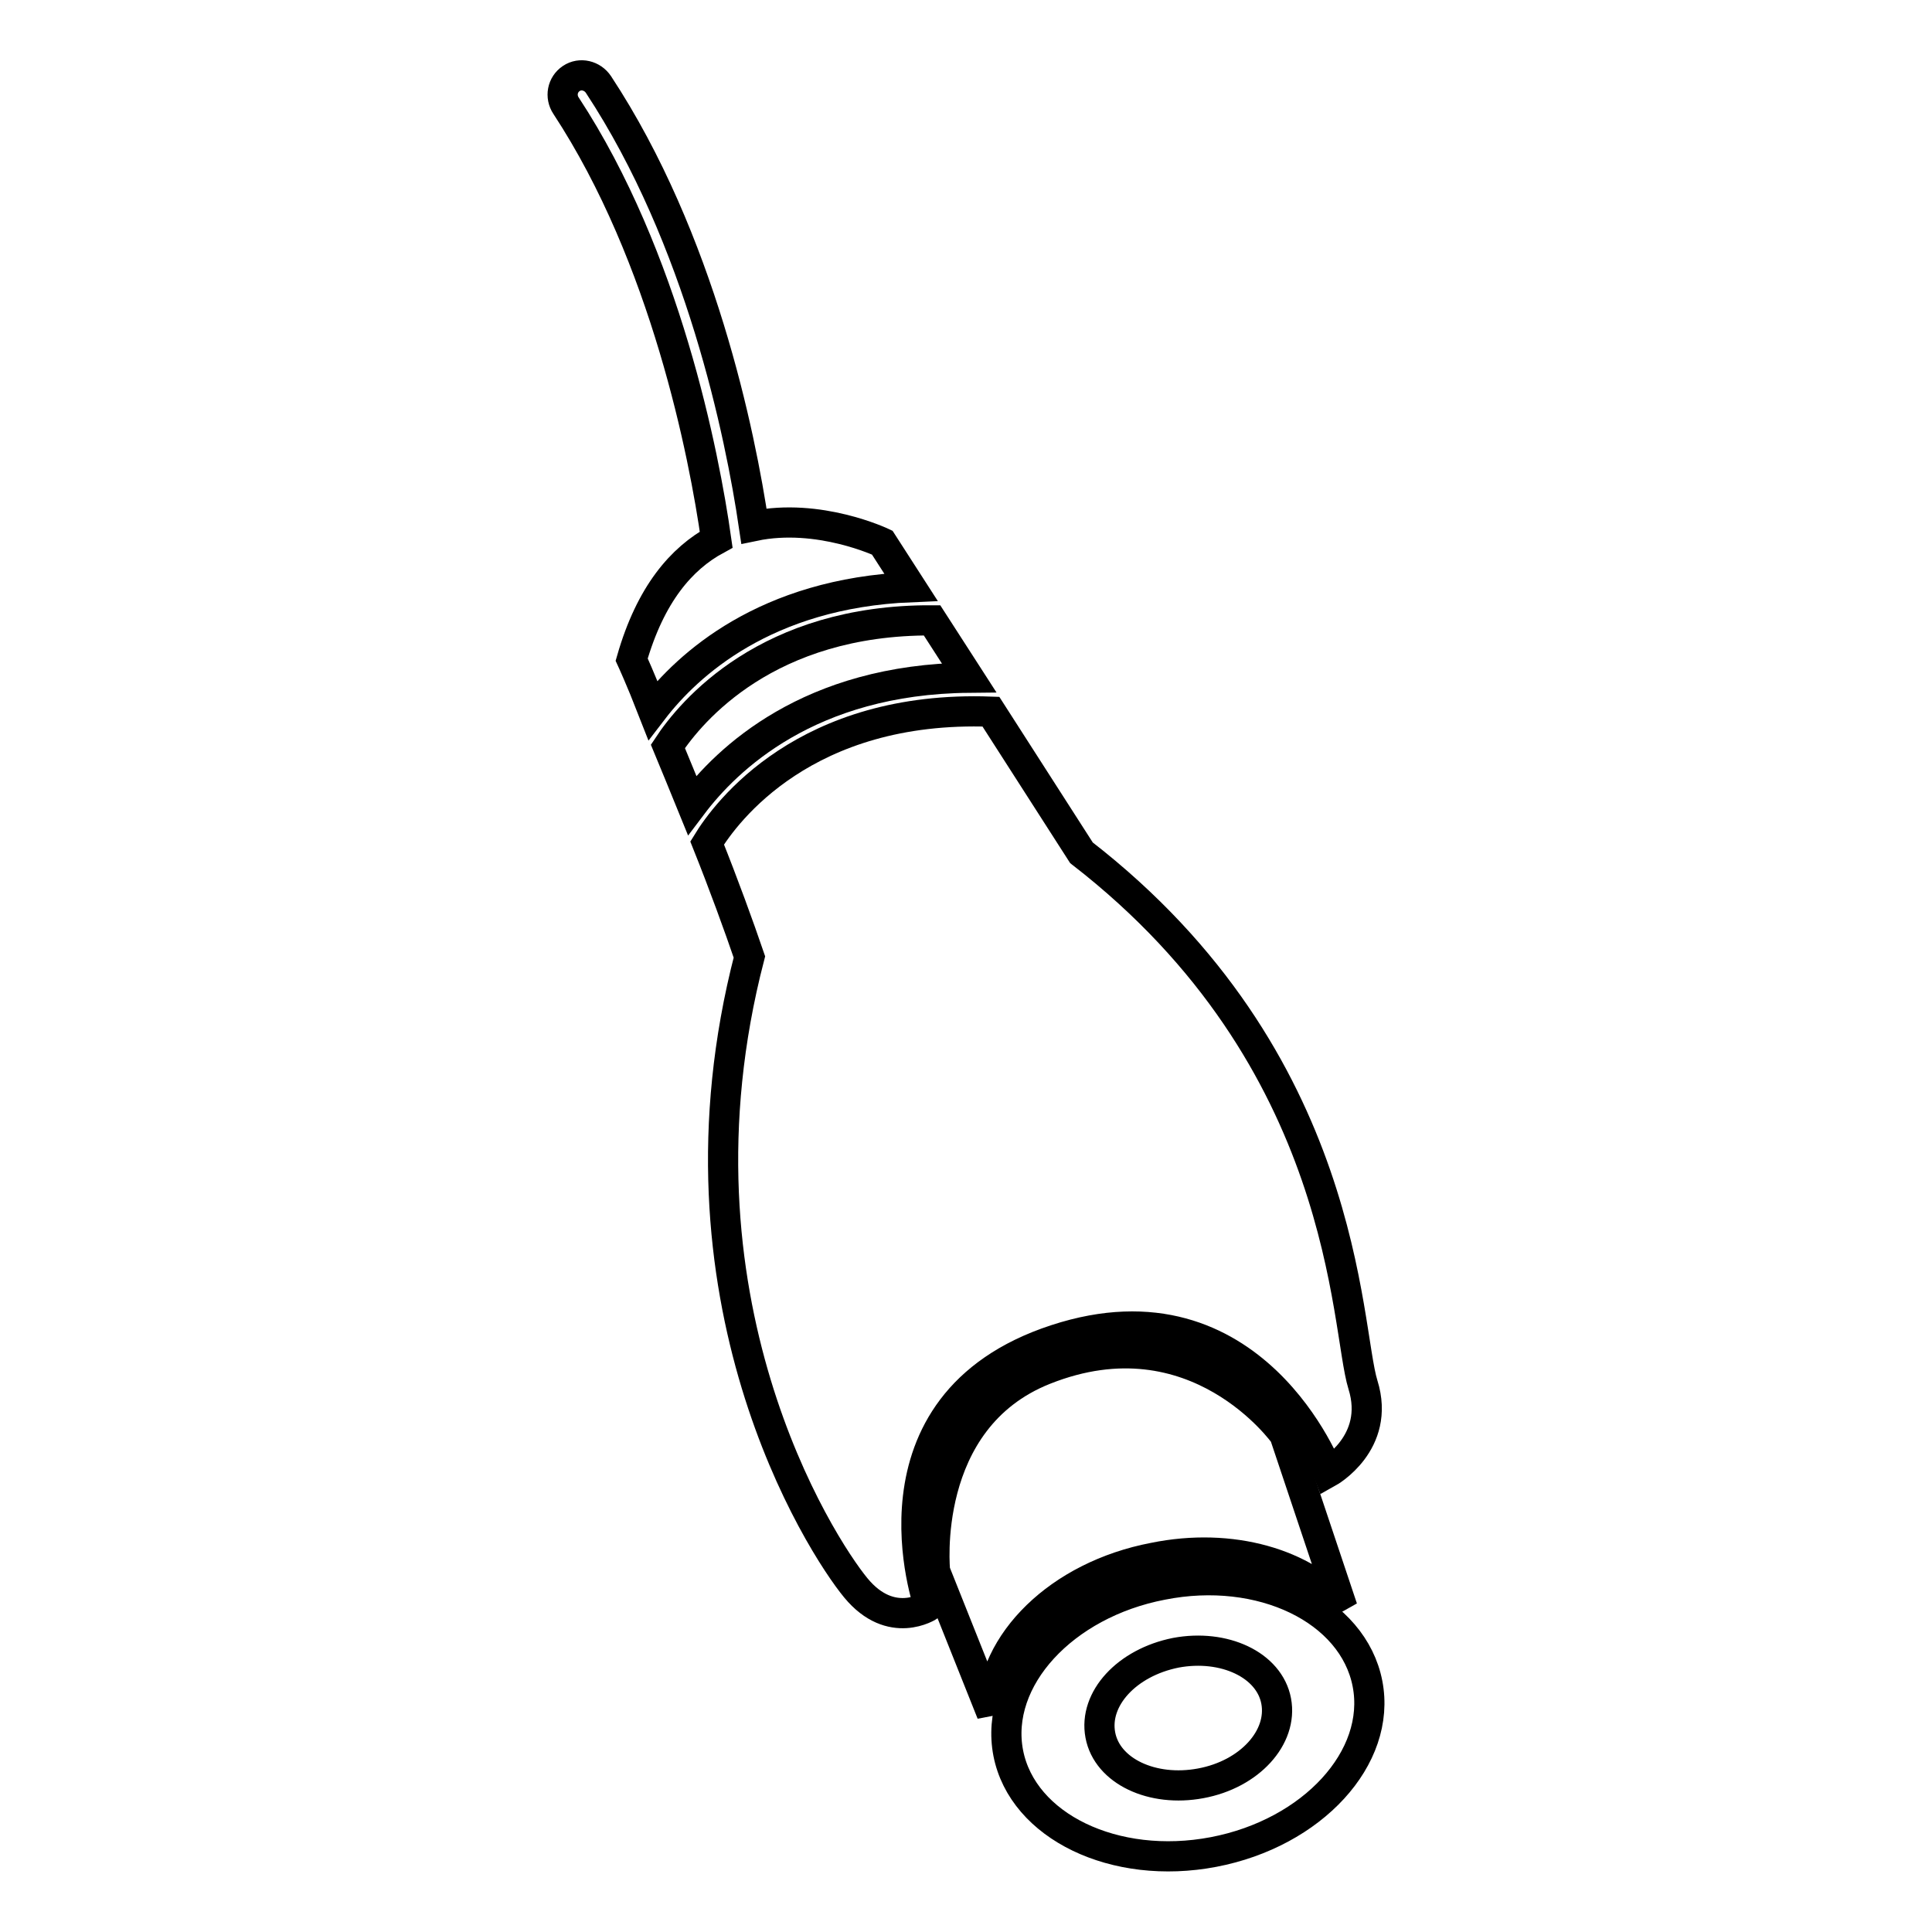 <?xml version="1.0" encoding="utf-8"?>
<!-- Svg Vector Icons : http://www.onlinewebfonts.com/icon -->
<!DOCTYPE svg PUBLIC "-//W3C//DTD SVG 1.1//EN" "http://www.w3.org/Graphics/SVG/1.1/DTD/svg11.dtd">
<svg version="1.1" xmlns="http://www.w3.org/2000/svg" xmlns:xlink="http://www.w3.org/1999/xlink" x="0px" y="0px" viewBox="0 0 256 256" enable-background="new 0 0 256 256" xml:space="preserve">
<g><g><g><g><path stroke-width="4" fill-opacity="0" stroke="#000000"  d="M160.8,245.4c13.1-2.5,22.3-12.5,20.4-22.3c-1.9-9.8-14.1-15.7-27.2-13.1c-13.1,2.5-22.3,12.5-20.4,22.3C135.5,242,147.7,247.9,160.8,245.4z M155.8,219c6.4-1.2,12.4,1.6,13.3,6.4c0.9,4.8-3.5,9.7-10,10.9c-6.4,1.2-12.4-1.6-13.3-6.4S149.3,220.3,155.8,219z"/><path stroke-width="4" fill-opacity="0" stroke="#000000"  d="M177.9,213.1l-7.7-23c0,0-11.7-16.6-31.8-8.6c-16.6,6.6-14.5,26.7-14.5,26.7l7.5,18.8c0-9.3,8.9-18.2,21.5-20.6C163.2,204.3,172.9,207.2,177.9,213.1z"/><path stroke-width="4" fill-opacity="0" stroke="#000000"  d="M88.5,98.9c1,2.4,2.1,5.1,3.2,7.8c4.6-6.1,15.5-16.7,36.7-16.9l-4.9-7.6C101.7,82.1,91.6,94.2,88.5,98.9z"/><path stroke-width="4" fill-opacity="0" stroke="#000000"  d="M143.3,113l-12-18.7c-24.6-0.9-35.1,13.3-37.6,17.4c2.2,5.5,4.2,11,5.6,15.1c-11.7,45.1,9.4,77.9,14.1,83.6c4.7,5.7,9.7,2.4,9.7,2.4s-9.5-26.7,16.8-35.3c26.2-8.6,36.1,17.6,36.1,17.6s7-3.9,4.6-11.6C178.2,175.8,178.8,140.5,143.3,113L143.3,113z"/><path stroke-width="4" fill-opacity="0" stroke="#000000"  d="M75.7,10.4c-1.2,0.8-1.5,2.4-0.7,3.6c13.2,20.1,18.3,46.2,19.9,57.5c-4.6,2.5-8.7,7.2-11.2,15.9c0,0,1.2,2.6,2.8,6.7c4.6-6,14.9-15.5,34.2-16.3l-3.8-5.9c0,0-8.4-4-17-2.2c-1.8-12.2-7.1-38-20.6-58.5C78.5,10,76.9,9.6,75.7,10.4z"/></g></g><g></g><g></g><g></g><g></g><g></g><g></g><g></g><g></g><g></g><g></g><g></g><g></g><g></g><g></g><g></g></g></g>
</svg>